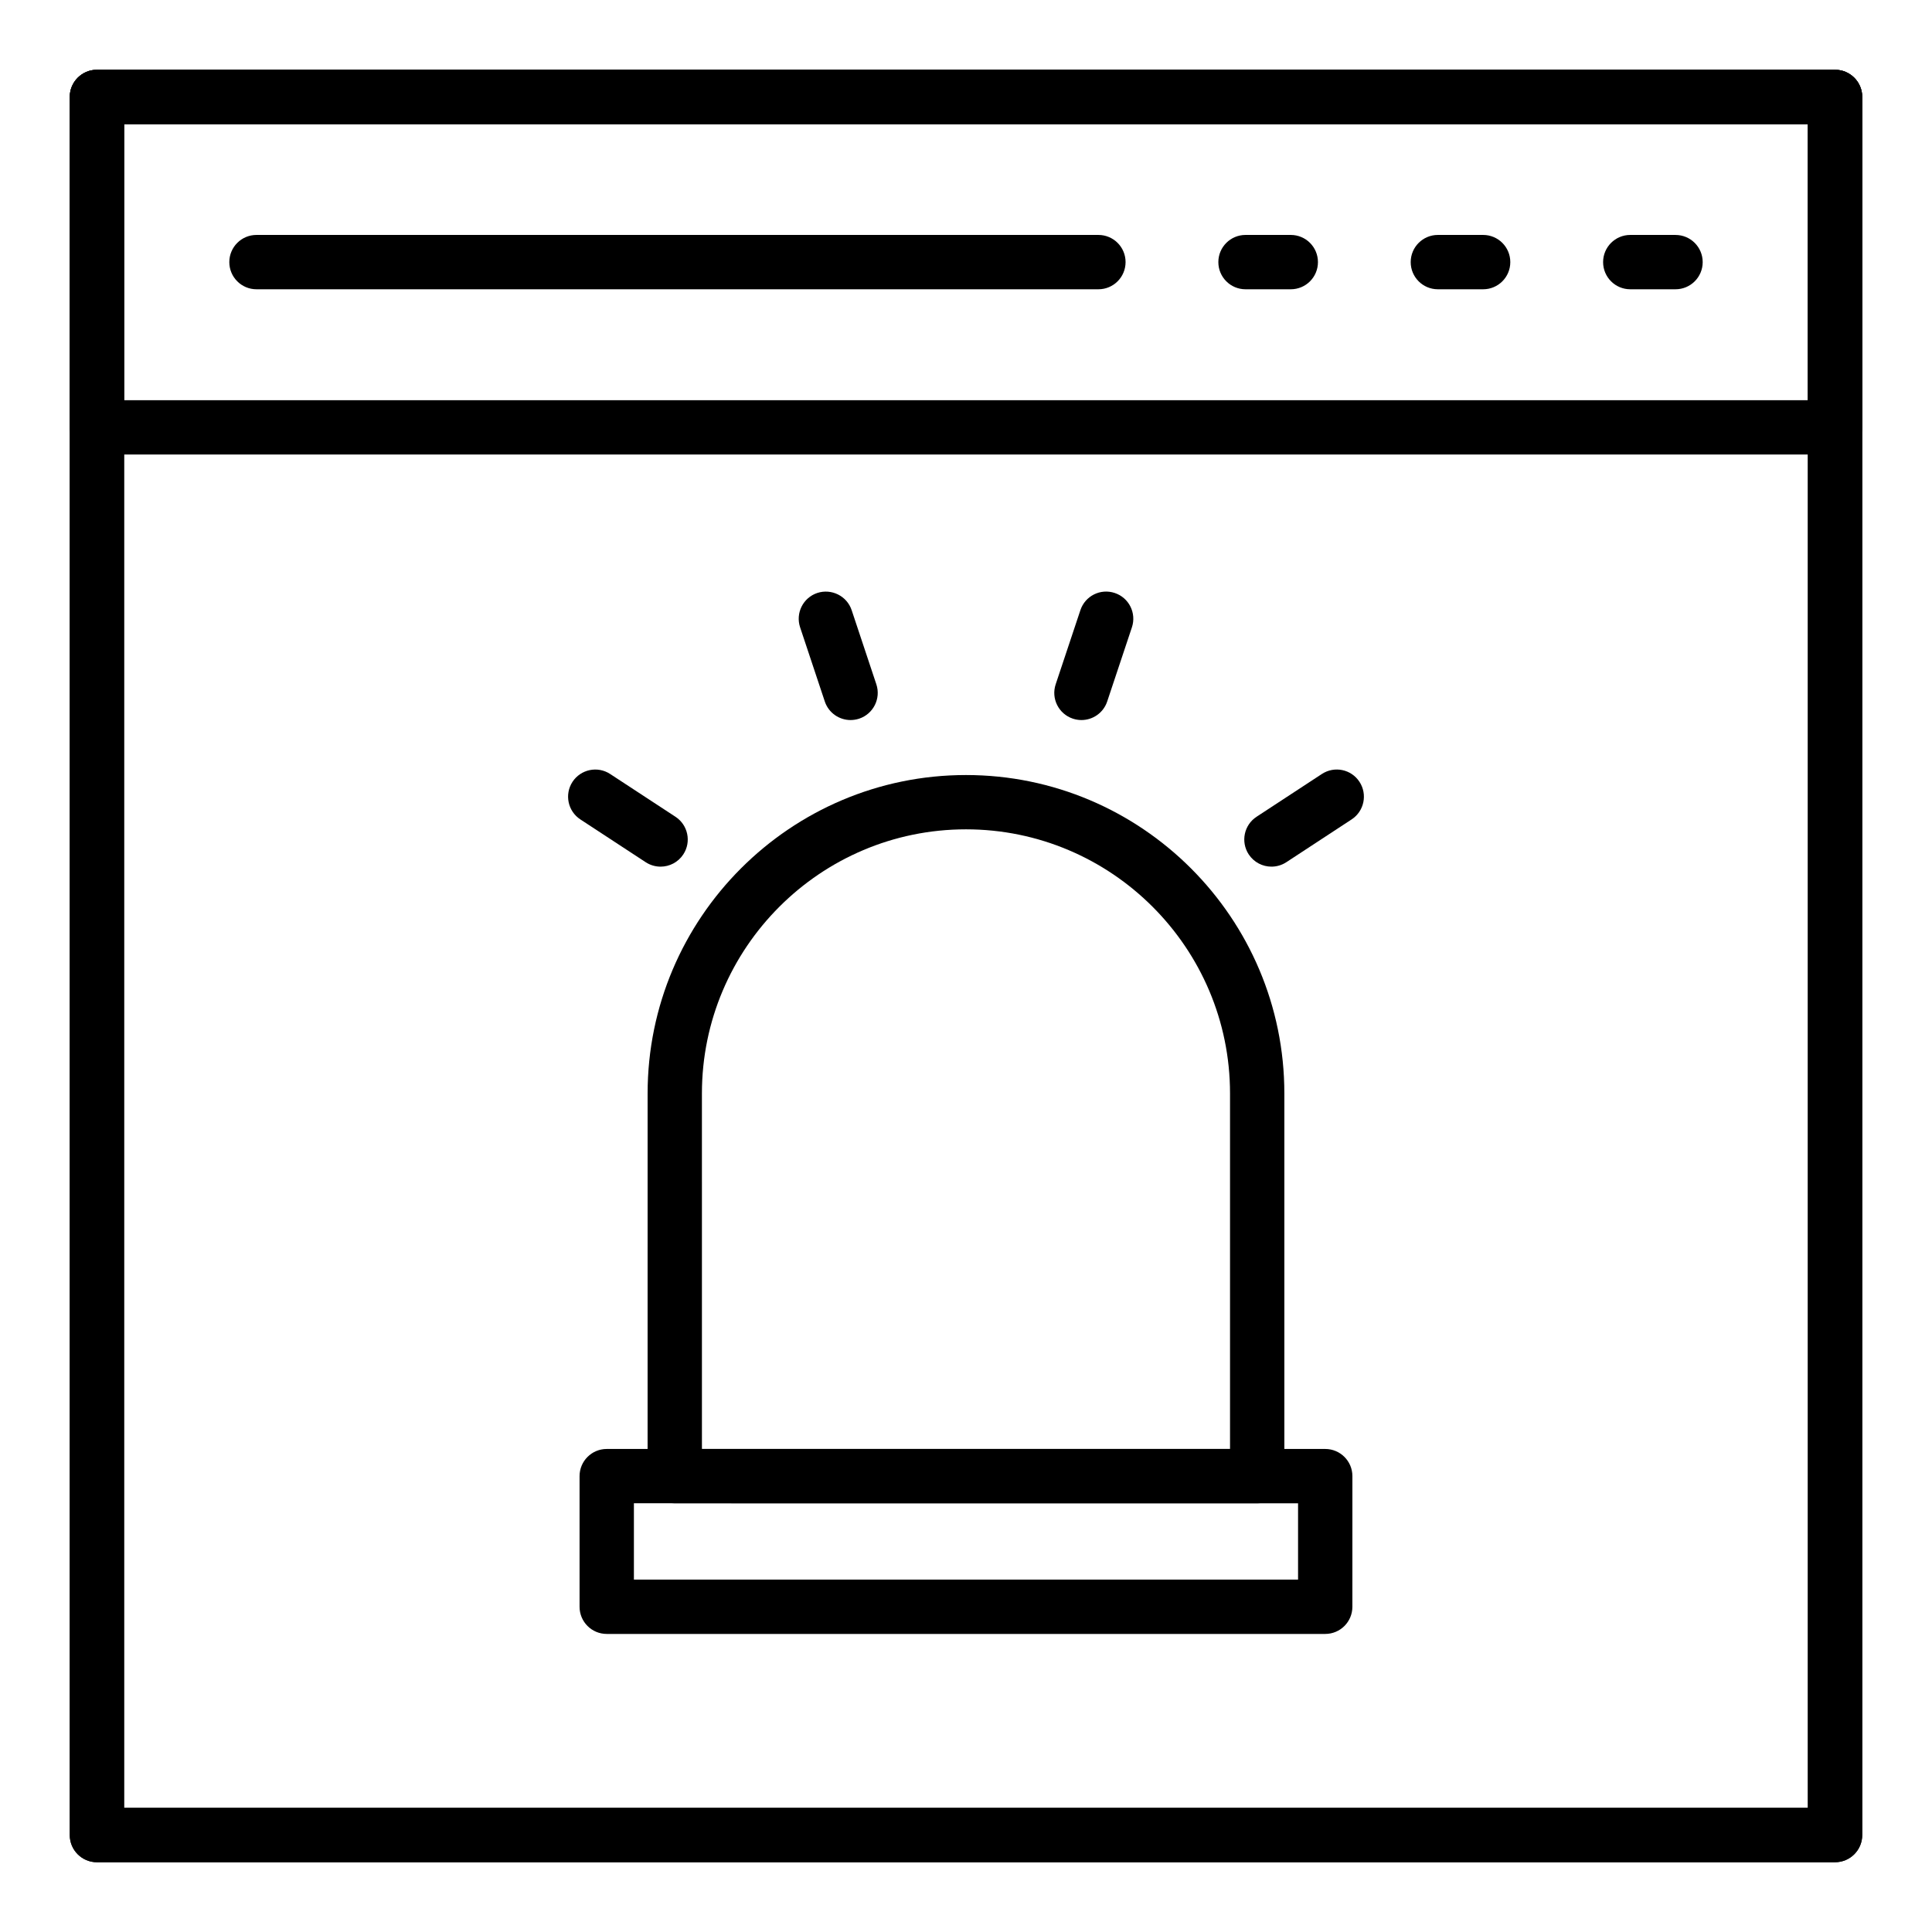 <?xml version="1.0" encoding="UTF-8"?>
<!-- Uploaded to: SVG Repo, www.svgrepo.com, Generator: SVG Repo Mixer Tools -->
<svg fill="#000000" width="800px" height="800px" version="1.1" viewBox="144 144 512 512" xmlns="http://www.w3.org/2000/svg">
 <g>
  <path d="m630.31 637.51h-460.62c-3.977 0-7.199-3.219-7.199-7.199v-460.62c0-3.977 3.219-7.199 7.199-7.199h460.62c3.977 0 7.199 3.219 7.199 7.199v460.62c-0.004 3.977-3.223 7.195-7.199 7.195zm-453.43-14.395h446.23v-446.23h-446.23z"/>
  <path d="m630.31 264.45h-460.62c-3.977 0-7.199-3.219-7.199-7.199v-87.559c0-3.977 3.219-7.199 7.199-7.199h460.62c3.977 0 7.199 3.219 7.199 7.199v87.562c-0.004 3.977-3.223 7.195-7.199 7.195zm-453.43-14.395h446.23v-73.168h-446.23z"/>
  <path d="m588.03 220.66h-11.992c-3.977 0-7.199-3.219-7.199-7.199 0-3.977 3.219-7.199 7.199-7.199l11.992 0.004c3.977 0 7.199 3.219 7.199 7.199 0 3.977-3.223 7.195-7.199 7.195z"/>
  <path d="m537.05 220.66h-12c-3.977 0-7.199-3.219-7.199-7.199 0-3.977 3.219-7.199 7.199-7.199h11.996c3.977 0 7.199 3.219 7.199 7.199 0 3.981-3.219 7.199-7.195 7.199z"/>
  <path d="m486.07 220.66h-11.996c-3.977 0-7.199-3.219-7.199-7.199 0-3.977 3.219-7.199 7.199-7.199h11.996c3.977 0 7.199 3.219 7.199 7.199 0 3.981-3.219 7.199-7.199 7.199z"/>
  <path d="m435.09 220.66h-223.12c-3.977 0-7.199-3.219-7.199-7.199 0-3.977 3.219-7.199 7.199-7.199h223.12c3.977 0 7.199 3.219 7.199 7.199-0.004 3.981-3.223 7.199-7.199 7.199z"/>
  <path d="m630.31 637.51h-460.62c-3.977 0-7.199-3.219-7.199-7.199v-460.62c0-3.977 3.219-7.199 7.199-7.199h460.62c3.977 0 7.199 3.219 7.199 7.199v460.62c-0.004 3.977-3.223 7.195-7.199 7.195zm-453.43-14.395h446.23v-446.23h-446.23z"/>
  <path d="m477.17 542.38h-154.35c-3.977 0-7.199-3.219-7.199-7.199l0.004-101.41c0-46.527 37.848-84.379 84.371-84.379s84.371 37.848 84.371 84.379v101.41c0 3.981-3.219 7.199-7.199 7.199zm-147.15-14.395h139.95v-94.219c0-38.586-31.391-69.984-69.977-69.984s-69.977 31.398-69.977 69.984z"/>
  <path d="m495.2 577.01h-190.41c-3.977 0-7.199-3.219-7.199-7.199v-34.621c0-3.977 3.219-7.199 7.199-7.199h190.41c3.977 0 7.199 3.219 7.199 7.199l-0.004 34.621c0 3.981-3.219 7.199-7.195 7.199zm-183.21-14.395h176.01v-20.227l-176.01-0.004z"/>
  <path d="m480.95 373.67c-2.348 0-4.644-1.145-6.031-3.254-2.172-3.324-1.242-7.789 2.082-9.965l17.305-11.336c3.344-2.188 7.793-1.25 9.965 2.066 2.18 3.324 1.25 7.789-2.066 9.965l-17.32 11.352c-1.215 0.793-2.586 1.172-3.934 1.172z"/>
  <path d="m430.59 334.82c-0.754 0-1.523-0.121-2.277-0.371-3.773-1.258-5.805-5.336-4.547-9.102l6.551-19.652c1.258-3.766 5.305-5.812 9.102-4.547 3.766 1.25 5.805 5.328 4.547 9.102l-6.551 19.652c-1.004 3.012-3.809 4.918-6.824 4.918z"/>
  <path d="m369.41 334.82c-3.016 0-5.828-1.906-6.832-4.926l-6.543-19.652c-1.25-3.773 0.789-7.844 4.562-9.102 3.762-1.223 7.844 0.789 9.102 4.562l6.543 19.652c1.25 3.766-0.789 7.844-4.562 9.102-0.75 0.242-1.516 0.363-2.269 0.363z"/>
  <path d="m319.06 373.67c-1.348 0-2.719-0.379-3.938-1.172l-17.32-11.344c-3.324-2.18-4.254-6.641-2.082-9.965 2.188-3.316 6.641-4.254 9.965-2.082l17.32 11.344c3.324 2.18 4.258 6.637 2.082 9.965-1.383 2.109-3.68 3.254-6.027 3.254z"/>
 </g>
</svg>